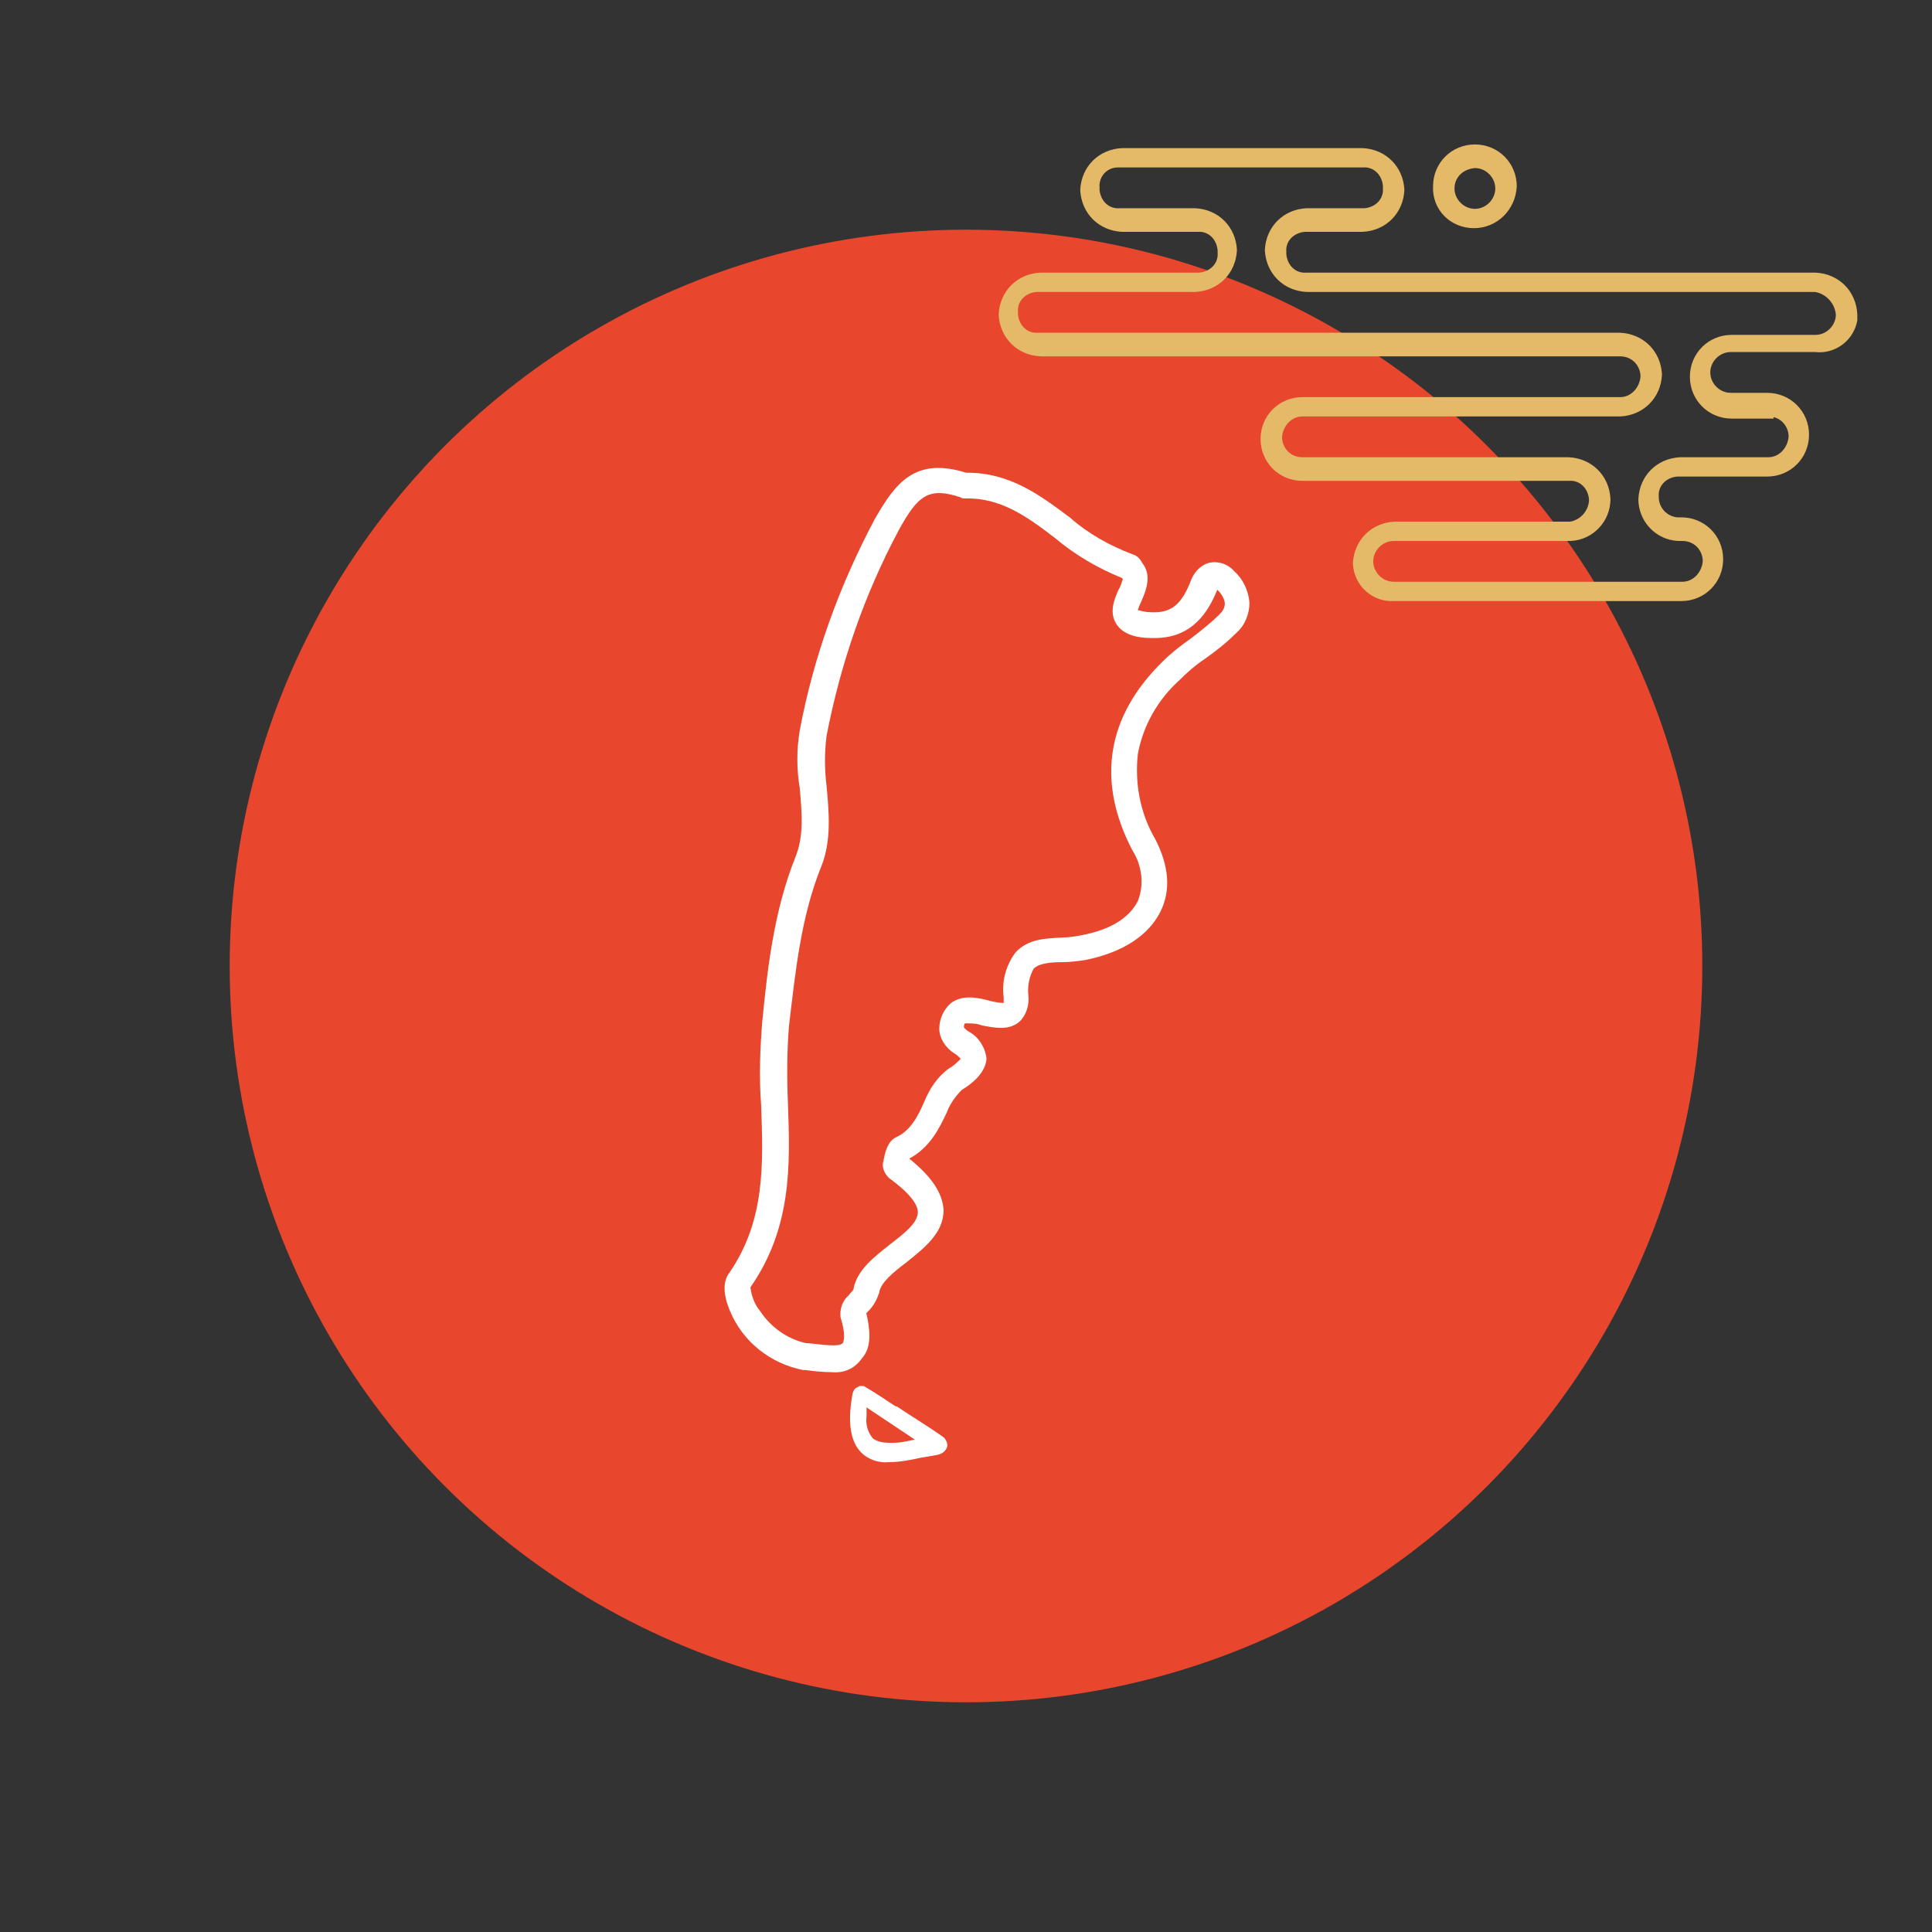 <?xml version="1.0" encoding="utf-8"?>
<!-- Generator: Adobe Illustrator 18.1.1, SVG Export Plug-In . SVG Version: 6.00 Build 0)  -->
<svg version="1.1" id="Capa_1" xmlns="http://www.w3.org/2000/svg" xmlns:xlink="http://www.w3.org/1999/xlink" x="0px" y="0px"
	 width="180px" height="180px" viewBox="0 0 180 180" enable-background="new 0 0 180 180" xml:space="preserve">
<rect x="0" y="0" width="180" height="180" fill="#333333" stroke="none"/>
<g>
	<circle id="Elipse_63" fill="#E8472D" cx="90" cy="90" r="68.6"/>
	<g id="Grupo_390" transform="translate(46.235 22.124)">
		<g id="Grupo_330" transform="translate(-0.123 0.018)">
			<path id="Trazado_432" fill="#FFFFFF" d="M31.4,105.7c-0.9,0-1.7-0.1-2.5-0.2l-0.2,0c-3-0.6-5.6-2.6-6.8-5.5
				c-0.6-1.4-0.7-2.7-0.1-3.5c3.4-4.9,3.2-10.2,3-15.7c-0.2-2.6-0.1-5.1,0.1-7.7C25.4,68,26,62.7,28,57.7c0.8-2,0.6-4.1,0.4-6.4
				c-0.3-1.8-0.3-3.6,0-5.4c1.3-6.9,3.7-13.5,7-19.7c1.9-3.3,3.7-5.8,8.5-4.3H44c4,0,6.8,2.1,9.6,4.2c1.7,1.5,3.7,2.6,5.8,3.4
				c0.4,0.1,0.7,0.4,0.9,0.8c0,0,0,0,0,0l0,0c0.9,1.1,0.4,2.5,0,3.4c-0.1,0.3-0.3,0.6-0.4,1c0.4,0.1,0.8,0.2,1.2,0.2
				c1.9,0.1,2.9-0.7,3.8-3.1c0.3-0.7,0.9-1.3,1.6-1.5c0.9-0.2,1.8,0.1,2.4,0.8c0.8,0.7,1.3,1.8,1.4,2.9c0,1-0.4,2.1-1.2,2.8
				c-0.9,0.9-1.9,1.7-2.9,2.4c-0.9,0.6-1.7,1.3-2.4,2c-2,1.8-3.4,4.2-3.9,6.9c-0.3,2.7,0.2,5.5,1.6,7.9c1.3,2.5,1.5,4.8,0.5,6.8
				c-1.1,2.2-3.5,3.8-7,4.5c-0.7,0.1-1.4,0.2-2.1,0.2c-1.1,0-2.2,0.1-2.7,0.6c-0.4,0.7-0.6,1.6-0.5,2.5c0.1,0.9-0.2,1.9-0.9,2.5
				c-1,0.8-2.3,0.5-3.4,0.3c-0.5-0.2-1-0.2-1.6-0.2c-0.1,0.1-0.1,0.2-0.1,0.4c0.2,0.2,0.3,0.3,0.5,0.4c0.9,0.5,1.5,1.5,1.6,2.5
				c-0.1,1.3-1.3,2.3-2.3,2.9c-0.6,0.6-1.1,1.3-1.4,2.1c-0.7,1.5-1.6,3.3-3.5,4.3c0,0,0,0,0,0c2.1,1.7,3.1,3.2,3.2,4.8
				c0,2.2-1.9,3.6-3.5,4.9c-1.2,0.9-2.4,1.9-2.5,2.8c-0.2,0.6-0.5,1.2-1,1.7c-0.1,0.1-0.1,0.1-0.2,0.2c0.3,1.3,0.6,3.1-0.4,4.2
				C33.5,105.4,32.5,105.8,31.4,105.7z M23.8,97.8c0.1,0.8,0.4,1.6,0.9,2.2c1,1.5,2.5,2.6,4.3,3l0.2,0c1.1,0.1,2.8,0.4,3.2,0
				c0,0,0.4-0.5-0.2-2.4c-0.1-0.8,0.2-1.6,0.8-2.1c0.1-0.2,0.3-0.3,0.4-0.5c0.3-1.8,1.9-3,3.4-4.2c1.3-1,2.6-2,2.6-3
				c0-0.6-0.5-1.6-2.7-3.2c-0.4-0.4-0.7-1-0.5-1.6c0.1-0.5,0.3-1.8,1.2-2.2c1.3-0.6,2-1.9,2.6-3.3c0.5-1.2,1.2-2.3,2.3-3.1
				c0.4-0.2,0.8-0.6,1.1-0.9c-0.2-0.2-0.4-0.4-0.6-0.5c-0.8-0.5-1.4-1.4-1.4-2.3c0-0.9,0.4-1.8,1.1-2.4c1.1-0.8,2.5-0.5,3.6-0.2
				c0.4,0.1,0.9,0.2,1.3,0.2c0-0.2,0-0.3,0-0.5c-0.2-1.5,0.2-3,1.1-4.2c1.2-1.3,2.8-1.3,4.4-1.4c0.6,0,1.2-0.1,1.7-0.2
				c2.7-0.5,4.5-1.6,5.3-3.2c0.6-1.5,0.4-3.3-0.5-4.7C56,50.6,57,44.6,62.2,39.5c0.8-0.8,1.7-1.5,2.7-2.2c0.9-0.7,1.8-1.4,2.6-2.2
				c0.3-0.3,0.5-0.6,0.5-1c0-0.4-0.3-0.9-0.6-1.2c0,0-0.1-0.1-0.1-0.1c-0.8,2-2.3,4.5-5.8,4.5c-0.1,0-0.2,0-0.4,0
				c-1,0-2.5-0.2-3.2-1.3c-0.7-1.1-0.2-2.3,0.2-3.2c0.2-0.3,0.3-0.7,0.4-1c0,0-0.1-0.1-0.1-0.1c-2.2-0.9-4.3-2.1-6.2-3.7
				c-2.6-2-5.1-3.8-8.4-3.7c-0.1,0-0.3,0-0.4-0.1c-3-1-4-0.2-5.8,3.1c-3.2,6-5.4,12.4-6.7,19.1c-0.2,1.6-0.2,3.1,0,4.7
				c0.2,2.3,0.5,5-0.5,7.5c-1.9,4.7-2.4,9.8-3,14.8c-0.2,2.4-0.2,4.9-0.1,7.3C27.5,86.3,27.7,92.2,23.8,97.8z"/>
		</g>
		<path id="Trazado_433" fill="#FFFFFF" d="M42,112.7c0.1-0.3-0.1-0.7-0.3-0.9c-1.4-1-2.9-1.9-4.4-2.9l-0.1,0
			c-0.9-0.6-1.8-1.2-2.8-1.8c-0.1-0.1-0.3-0.1-0.4-0.1c-0.1,0-0.2,0-0.3,0.1c-0.3,0.1-0.4,0.3-0.5,0.6c-0.5,2.7-0.2,4.5,0.8,5.5
			c0.7,0.7,1.7,1,2.6,0.9c1,0,2-0.2,2.9-0.4c0.6-0.1,1.2-0.2,1.7-0.3C41.6,113.3,41.9,113,42,112.7z M38,112.2
			c-0.5,0.1-0.9,0.1-1.4,0.1c-0.5,0-1.1-0.1-1.5-0.4c-0.5-0.6-0.7-1.3-0.6-2.1v-0.8l1.8,1.2c0.6,0.4,1.2,0.8,1.8,1.2l0.9,0.6
			L38,112.2z"/>
	</g>
</g>
<g id="Grupo_386_1_" transform="translate(218.443 1290) rotate(180)">
	<g id="Grupo_6_2_" transform="translate(64.83 39.542)">
		<path id="Trazado_28_2_" fill="#E4B967" stroke="#E4B967" d="M16.3,1229.7c1.9,0,3.4,1.5,3.3,3.4c0,1.9-1.5,3.4-3.4,3.4
			c-1.9,0-3.4-1.5-3.4-3.4C12.9,1231.2,14.4,1229.7,16.3,1229.7C16.3,1229.7,16.3,1229.7,16.3,1229.7z M18.6,1232.9L18.6,1232.9
			c0-1.3-1.1-2.4-2.4-2.4c-1.3,0-2.4,1.1-2.4,2.4s1.1,2.4,2.4,2.4C17.6,1235.2,18.6,1234.2,18.6,1232.9z"/>
	</g>
	<g id="Grupo_7_2_">
		<path id="Trazado_29_2_" fill="#E4B967" stroke="#E4B967" d="M91.9,1237.5c-0.1,1.9-1.5,3.3-3.4,3.4H72.1
			c-1.2,0.2-2.1,1.2-2.2,2.4c0,0.1,0,0.1,0,0.2c0.1,1.3,1.1,2.3,2.4,2.2h24.8c1.9,0,3.4,1.5,3.4,3.4c0,1.9-1.5,3.4-3.4,3.4H67.5
			c-1.3,0-2.3,1.1-2.4,2.4c0,1.3,1,2.4,2.4,2.4h54c1.9,0.1,3.3,1.5,3.4,3.4c-0.1,1.9-1.5,3.3-3.4,3.4h-14.6c-0.1,0-0.1,0-0.2,0
			c-1.3,0.1-2.3,1.1-2.2,2.4c0,0.1,0,0.1,0,0.2c0.1,1.3,1.1,2.3,2.4,2.2h7c1.9,0.1,3.3,1.5,3.4,3.4c-0.1,1.9-1.5,3.3-3.4,3.4H91.5
			c-1.9-0.1-3.3-1.5-3.4-3.4c0.1-1.9,1.5-3.3,3.4-3.4h5.2c0.1,0,0.1,0,0.2,0c1.3-0.1,2.3-1.1,2.2-2.4c0-0.1,0-0.1,0-0.2
			c-0.1-1.3-1.1-2.3-2.4-2.2H49.3c-1.9-0.1-3.3-1.5-3.4-3.4c0-0.2,0-0.4,0-0.5c0.3-1.6,1.8-2.7,3.4-2.5h7.8c0,0,0.1,0,0.1,0
			c1.3,0,2.4-1.1,2.4-2.4c0-1.3-1.1-2.4-2.4-2.4h-3.4c-1.9,0-3.4-1.5-3.4-3.4c0-1.9,1.5-3.4,3.4-3.4h8.2c0.1,0,0.1,0,0.2,0
			c1.3-0.1,2.3-1.1,2.2-2.4c0-1.3-1-2.3-2.2-2.4h-0.4c-1.9,0-3.4-1.5-3.4-3.4c0-1.9,1.5-3.4,3.4-3.4h26.8
			C90.3,1234.4,91.8,1235.7,91.9,1237.5z M53.7,1251.5h3.4c1.9,0,3.4,1.5,3.4,3.4c0,1.9-1.5,3.4-3.4,3.4h-7.8
			c-1.3,0-2.4,1.1-2.4,2.4c0.1,1.3,1.1,2.4,2.4,2.6h47.4c1.9,0.1,3.3,1.5,3.4,3.4c-0.1,1.9-1.5,3.3-3.4,3.4h-5.2c-0.1,0-0.1,0-0.2,0
			c-1.3,0.1-2.3,1.1-2.2,2.4c0,0.1,0,0.1,0,0.2c0.1,1.3,1.1,2.3,2.4,2.2h22.6c0.1,0,0.1,0,0.2,0c1.3,0,2.3-1.1,2.2-2.4
			c0-0.1,0-0.1,0-0.2c-0.1-1.3-1.1-2.3-2.4-2.2h-7c-1.9-0.1-3.3-1.5-3.4-3.4c0.1-1.9,1.5-3.3,3.4-3.4h14.6c0.1,0,0.1,0,0.2,0
			c1.3-0.1,2.3-1.1,2.2-2.4c0-0.1,0-0.1,0-0.2c-0.1-1.3-1.1-2.3-2.4-2.2H67.5c-1.9-0.1-3.3-1.5-3.4-3.4c0.1-1.9,1.5-3.3,3.4-3.4
			h29.6c1.3,0,2.3-1.1,2.4-2.4c0-1.3-1-2.4-2.4-2.4H72.3c-1.9-0.1-3.3-1.5-3.4-3.4c0-1.8,1.4-3.3,3.2-3.4h16.4c0,0,0.1,0,0.1,0
			c1.3,0,2.4-1.1,2.4-2.4c0-1.3-1.1-2.4-2.4-2.4H61.7c-1.3,0-2.3,1.1-2.4,2.4c0,1.3,1,2.4,2.4,2.4h0.4c1.8,0.1,3.2,1.6,3.2,3.4
			c-0.1,1.9-1.5,3.3-3.4,3.4h-8.2c-1.3,0-2.3,1.1-2.4,2.4c0,1.3,1,2.4,2.4,2.4L53.7,1251.5z"/>
	</g>
</g>
</svg>
